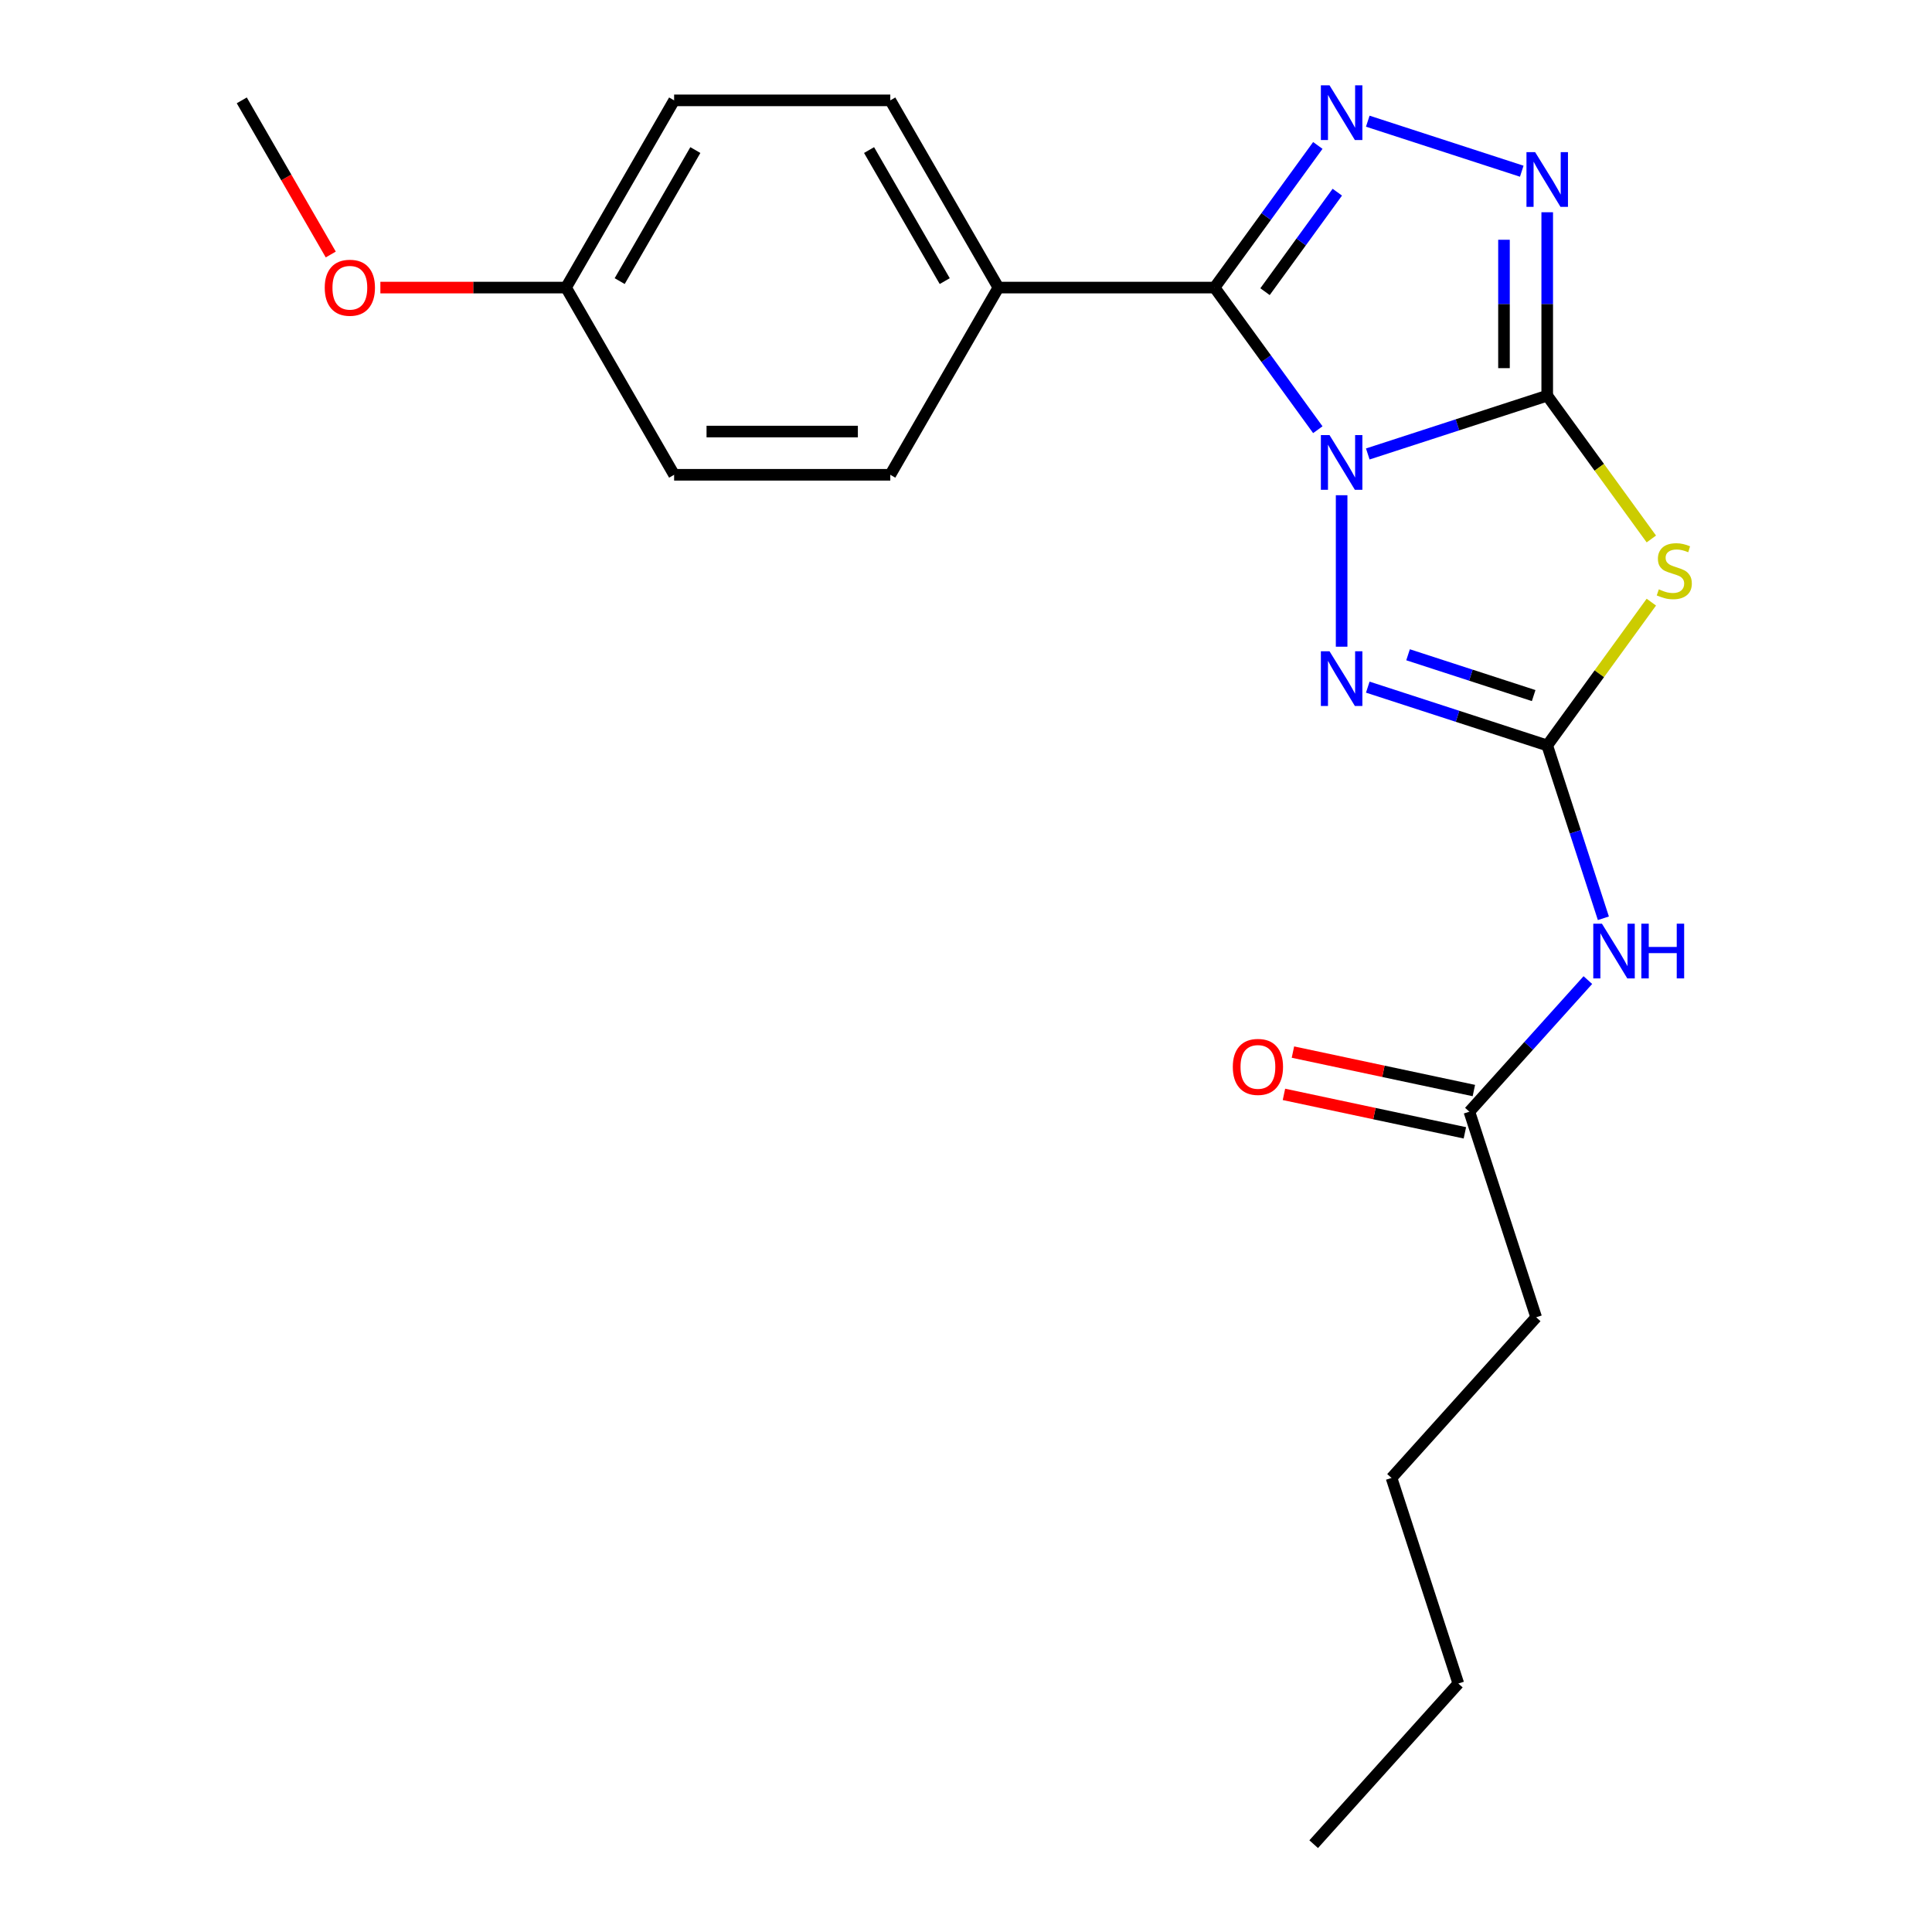 <?xml version='1.0' encoding='iso-8859-1'?>
<svg version='1.1' baseProfile='full'
              xmlns='http://www.w3.org/2000/svg'
                      xmlns:rdkit='http://www.rdkit.org/xml'
                      xmlns:xlink='http://www.w3.org/1999/xlink'
                  xml:space='preserve'
width='1000px' height='1000px' viewBox='0 0 1000 1000'>
<!-- END OF HEADER -->
<rect style='opacity:1.0;fill:#FFFFFF;stroke:none' width='1000' height='1000' x='0' y='0'> </rect>
<path class='bond-0' d='M 707.96,234.973 L 754.4,219.884' style='fill:none;fill-rule:evenodd;stroke:#0000FF;stroke-width:6px;stroke-linecap:butt;stroke-linejoin:miter;stroke-opacity:1' />
<path class='bond-0' d='M 754.4,219.884 L 800.839,204.795' style='fill:none;fill-rule:evenodd;stroke:#000000;stroke-width:6px;stroke-linecap:butt;stroke-linejoin:miter;stroke-opacity:1' />
<path class='bond-1' d='M 682.103,222.414 L 655.379,185.632' style='fill:none;fill-rule:evenodd;stroke:#0000FF;stroke-width:6px;stroke-linecap:butt;stroke-linejoin:miter;stroke-opacity:1' />
<path class='bond-1' d='M 655.379,185.632 L 628.654,148.849' style='fill:none;fill-rule:evenodd;stroke:#000000;stroke-width:6px;stroke-linecap:butt;stroke-linejoin:miter;stroke-opacity:1' />
<path class='bond-4' d='M 694.423,256.329 L 694.423,334.731' style='fill:none;fill-rule:evenodd;stroke:#0000FF;stroke-width:6px;stroke-linecap:butt;stroke-linejoin:miter;stroke-opacity:1' />
<path class='bond-2' d='M 800.839,204.795 L 827.785,241.883' style='fill:none;fill-rule:evenodd;stroke:#000000;stroke-width:6px;stroke-linecap:butt;stroke-linejoin:miter;stroke-opacity:1' />
<path class='bond-2' d='M 827.785,241.883 L 854.73,278.97' style='fill:none;fill-rule:evenodd;stroke:#CCCC00;stroke-width:6px;stroke-linecap:butt;stroke-linejoin:miter;stroke-opacity:1' />
<path class='bond-6' d='M 800.839,204.795 L 800.839,157.327' style='fill:none;fill-rule:evenodd;stroke:#000000;stroke-width:6px;stroke-linecap:butt;stroke-linejoin:miter;stroke-opacity:1' />
<path class='bond-6' d='M 800.839,157.327 L 800.839,109.86' style='fill:none;fill-rule:evenodd;stroke:#0000FF;stroke-width:6px;stroke-linecap:butt;stroke-linejoin:miter;stroke-opacity:1' />
<path class='bond-6' d='M 778.461,190.555 L 778.461,157.327' style='fill:none;fill-rule:evenodd;stroke:#000000;stroke-width:6px;stroke-linecap:butt;stroke-linejoin:miter;stroke-opacity:1' />
<path class='bond-6' d='M 778.461,157.327 L 778.461,124.1' style='fill:none;fill-rule:evenodd;stroke:#0000FF;stroke-width:6px;stroke-linecap:butt;stroke-linejoin:miter;stroke-opacity:1' />
<path class='bond-5' d='M 628.654,148.849 L 655.379,112.066' style='fill:none;fill-rule:evenodd;stroke:#000000;stroke-width:6px;stroke-linecap:butt;stroke-linejoin:miter;stroke-opacity:1' />
<path class='bond-5' d='M 655.379,112.066 L 682.103,75.283' style='fill:none;fill-rule:evenodd;stroke:#0000FF;stroke-width:6px;stroke-linecap:butt;stroke-linejoin:miter;stroke-opacity:1' />
<path class='bond-5' d='M 654.776,150.968 L 673.483,125.22' style='fill:none;fill-rule:evenodd;stroke:#000000;stroke-width:6px;stroke-linecap:butt;stroke-linejoin:miter;stroke-opacity:1' />
<path class='bond-5' d='M 673.483,125.22 L 692.19,99.472' style='fill:none;fill-rule:evenodd;stroke:#0000FF;stroke-width:6px;stroke-linecap:butt;stroke-linejoin:miter;stroke-opacity:1' />
<path class='bond-8' d='M 628.654,148.849 L 516.762,148.849' style='fill:none;fill-rule:evenodd;stroke:#000000;stroke-width:6px;stroke-linecap:butt;stroke-linejoin:miter;stroke-opacity:1' />
<path class='bond-22' d='M 854.73,311.666 L 827.785,348.753' style='fill:none;fill-rule:evenodd;stroke:#CCCC00;stroke-width:6px;stroke-linecap:butt;stroke-linejoin:miter;stroke-opacity:1' />
<path class='bond-22' d='M 827.785,348.753 L 800.839,385.841' style='fill:none;fill-rule:evenodd;stroke:#000000;stroke-width:6px;stroke-linecap:butt;stroke-linejoin:miter;stroke-opacity:1' />
<path class='bond-3' d='M 800.839,385.841 L 754.4,370.752' style='fill:none;fill-rule:evenodd;stroke:#000000;stroke-width:6px;stroke-linecap:butt;stroke-linejoin:miter;stroke-opacity:1' />
<path class='bond-3' d='M 754.4,370.752 L 707.96,355.663' style='fill:none;fill-rule:evenodd;stroke:#0000FF;stroke-width:6px;stroke-linecap:butt;stroke-linejoin:miter;stroke-opacity:1' />
<path class='bond-3' d='M 793.823,360.031 L 761.315,349.468' style='fill:none;fill-rule:evenodd;stroke:#000000;stroke-width:6px;stroke-linecap:butt;stroke-linejoin:miter;stroke-opacity:1' />
<path class='bond-3' d='M 761.315,349.468 L 728.807,338.906' style='fill:none;fill-rule:evenodd;stroke:#0000FF;stroke-width:6px;stroke-linecap:butt;stroke-linejoin:miter;stroke-opacity:1' />
<path class='bond-7' d='M 800.839,385.841 L 815.372,430.57' style='fill:none;fill-rule:evenodd;stroke:#000000;stroke-width:6px;stroke-linecap:butt;stroke-linejoin:miter;stroke-opacity:1' />
<path class='bond-7' d='M 815.372,430.57 L 829.906,475.299' style='fill:none;fill-rule:evenodd;stroke:#0000FF;stroke-width:6px;stroke-linecap:butt;stroke-linejoin:miter;stroke-opacity:1' />
<path class='bond-23' d='M 707.96,62.724 L 787.658,88.62' style='fill:none;fill-rule:evenodd;stroke:#0000FF;stroke-width:6px;stroke-linecap:butt;stroke-linejoin:miter;stroke-opacity:1' />
<path class='bond-9' d='M 821.878,507.291 L 791.212,541.35' style='fill:none;fill-rule:evenodd;stroke:#0000FF;stroke-width:6px;stroke-linecap:butt;stroke-linejoin:miter;stroke-opacity:1' />
<path class='bond-9' d='M 791.212,541.35 L 760.545,575.409' style='fill:none;fill-rule:evenodd;stroke:#000000;stroke-width:6px;stroke-linecap:butt;stroke-linejoin:miter;stroke-opacity:1' />
<path class='bond-11' d='M 516.762,148.849 L 460.816,51.947' style='fill:none;fill-rule:evenodd;stroke:#000000;stroke-width:6px;stroke-linecap:butt;stroke-linejoin:miter;stroke-opacity:1' />
<path class='bond-11' d='M 488.99,145.503 L 449.827,77.672' style='fill:none;fill-rule:evenodd;stroke:#000000;stroke-width:6px;stroke-linecap:butt;stroke-linejoin:miter;stroke-opacity:1' />
<path class='bond-12' d='M 516.762,148.849 L 460.816,245.75' style='fill:none;fill-rule:evenodd;stroke:#000000;stroke-width:6px;stroke-linecap:butt;stroke-linejoin:miter;stroke-opacity:1' />
<path class='bond-10' d='M 762.871,564.464 L 716.046,554.511' style='fill:none;fill-rule:evenodd;stroke:#000000;stroke-width:6px;stroke-linecap:butt;stroke-linejoin:miter;stroke-opacity:1' />
<path class='bond-10' d='M 716.046,554.511 L 669.221,544.558' style='fill:none;fill-rule:evenodd;stroke:#FF0000;stroke-width:6px;stroke-linecap:butt;stroke-linejoin:miter;stroke-opacity:1' />
<path class='bond-10' d='M 758.219,586.354 L 711.394,576.401' style='fill:none;fill-rule:evenodd;stroke:#000000;stroke-width:6px;stroke-linecap:butt;stroke-linejoin:miter;stroke-opacity:1' />
<path class='bond-10' d='M 711.394,576.401 L 664.569,566.448' style='fill:none;fill-rule:evenodd;stroke:#FF0000;stroke-width:6px;stroke-linecap:butt;stroke-linejoin:miter;stroke-opacity:1' />
<path class='bond-17' d='M 760.545,575.409 L 795.122,681.825' style='fill:none;fill-rule:evenodd;stroke:#000000;stroke-width:6px;stroke-linecap:butt;stroke-linejoin:miter;stroke-opacity:1' />
<path class='bond-15' d='M 460.816,51.947 L 348.923,51.947' style='fill:none;fill-rule:evenodd;stroke:#000000;stroke-width:6px;stroke-linecap:butt;stroke-linejoin:miter;stroke-opacity:1' />
<path class='bond-14' d='M 460.816,245.75 L 348.923,245.75' style='fill:none;fill-rule:evenodd;stroke:#000000;stroke-width:6px;stroke-linecap:butt;stroke-linejoin:miter;stroke-opacity:1' />
<path class='bond-14' d='M 444.032,223.372 L 365.707,223.372' style='fill:none;fill-rule:evenodd;stroke:#000000;stroke-width:6px;stroke-linecap:butt;stroke-linejoin:miter;stroke-opacity:1' />
<path class='bond-13' d='M 292.977,148.849 L 348.923,245.75' style='fill:none;fill-rule:evenodd;stroke:#000000;stroke-width:6px;stroke-linecap:butt;stroke-linejoin:miter;stroke-opacity:1' />
<path class='bond-16' d='M 292.977,148.849 L 244.93,148.849' style='fill:none;fill-rule:evenodd;stroke:#000000;stroke-width:6px;stroke-linecap:butt;stroke-linejoin:miter;stroke-opacity:1' />
<path class='bond-16' d='M 244.93,148.849 L 196.882,148.849' style='fill:none;fill-rule:evenodd;stroke:#FF0000;stroke-width:6px;stroke-linecap:butt;stroke-linejoin:miter;stroke-opacity:1' />
<path class='bond-24' d='M 292.977,148.849 L 348.923,51.947' style='fill:none;fill-rule:evenodd;stroke:#000000;stroke-width:6px;stroke-linecap:butt;stroke-linejoin:miter;stroke-opacity:1' />
<path class='bond-24' d='M 320.749,145.503 L 359.912,77.672' style='fill:none;fill-rule:evenodd;stroke:#000000;stroke-width:6px;stroke-linecap:butt;stroke-linejoin:miter;stroke-opacity:1' />
<path class='bond-18' d='M 171.202,131.732 L 148.17,91.839' style='fill:none;fill-rule:evenodd;stroke:#FF0000;stroke-width:6px;stroke-linecap:butt;stroke-linejoin:miter;stroke-opacity:1' />
<path class='bond-18' d='M 148.17,91.839 L 125.139,51.947' style='fill:none;fill-rule:evenodd;stroke:#000000;stroke-width:6px;stroke-linecap:butt;stroke-linejoin:miter;stroke-opacity:1' />
<path class='bond-19' d='M 795.122,681.825 L 720.251,764.977' style='fill:none;fill-rule:evenodd;stroke:#000000;stroke-width:6px;stroke-linecap:butt;stroke-linejoin:miter;stroke-opacity:1' />
<path class='bond-20' d='M 720.251,764.977 L 754.828,871.393' style='fill:none;fill-rule:evenodd;stroke:#000000;stroke-width:6px;stroke-linecap:butt;stroke-linejoin:miter;stroke-opacity:1' />
<path class='bond-21' d='M 754.828,871.393 L 679.957,954.545' style='fill:none;fill-rule:evenodd;stroke:#000000;stroke-width:6px;stroke-linecap:butt;stroke-linejoin:miter;stroke-opacity:1' />
<path  class='atom-0' d='M 688.163 225.212
L 697.443 240.212
Q 698.363 241.692, 699.843 244.372
Q 701.323 247.052, 701.403 247.212
L 701.403 225.212
L 705.163 225.212
L 705.163 253.532
L 701.283 253.532
L 691.323 237.132
Q 690.163 235.212, 688.923 233.012
Q 687.723 230.812, 687.363 230.132
L 687.363 253.532
L 683.683 253.532
L 683.683 225.212
L 688.163 225.212
' fill='#0000FF'/>
<path  class='atom-3' d='M 858.608 305.038
Q 858.928 305.158, 860.248 305.718
Q 861.568 306.278, 863.008 306.638
Q 864.488 306.958, 865.928 306.958
Q 868.608 306.958, 870.168 305.678
Q 871.728 304.358, 871.728 302.078
Q 871.728 300.518, 870.928 299.558
Q 870.168 298.598, 868.968 298.078
Q 867.768 297.558, 865.768 296.958
Q 863.248 296.198, 861.728 295.478
Q 860.248 294.758, 859.168 293.238
Q 858.128 291.718, 858.128 289.158
Q 858.128 285.598, 860.528 283.398
Q 862.968 281.198, 867.768 281.198
Q 871.048 281.198, 874.768 282.758
L 873.848 285.838
Q 870.448 284.438, 867.888 284.438
Q 865.128 284.438, 863.608 285.598
Q 862.088 286.718, 862.128 288.678
Q 862.128 290.198, 862.888 291.118
Q 863.688 292.038, 864.808 292.558
Q 865.968 293.078, 867.888 293.678
Q 870.448 294.478, 871.968 295.278
Q 873.488 296.078, 874.568 297.718
Q 875.688 299.318, 875.688 302.078
Q 875.688 305.998, 873.048 308.118
Q 870.448 310.198, 866.088 310.198
Q 863.568 310.198, 861.648 309.638
Q 859.768 309.118, 857.528 308.198
L 858.608 305.038
' fill='#CCCC00'/>
<path  class='atom-5' d='M 688.163 337.104
L 697.443 352.104
Q 698.363 353.584, 699.843 356.264
Q 701.323 358.944, 701.403 359.104
L 701.403 337.104
L 705.163 337.104
L 705.163 365.424
L 701.283 365.424
L 691.323 349.024
Q 690.163 347.104, 688.923 344.904
Q 687.723 342.704, 687.363 342.024
L 687.363 365.424
L 683.683 365.424
L 683.683 337.104
L 688.163 337.104
' fill='#0000FF'/>
<path  class='atom-6' d='M 688.163 44.166
L 697.443 59.166
Q 698.363 60.646, 699.843 63.326
Q 701.323 66.006, 701.403 66.166
L 701.403 44.166
L 705.163 44.166
L 705.163 72.486
L 701.283 72.486
L 691.323 56.086
Q 690.163 54.166, 688.923 51.966
Q 687.723 49.766, 687.363 49.086
L 687.363 72.486
L 683.683 72.486
L 683.683 44.166
L 688.163 44.166
' fill='#0000FF'/>
<path  class='atom-7' d='M 794.579 78.743
L 803.859 93.743
Q 804.779 95.223, 806.259 97.903
Q 807.739 100.583, 807.819 100.743
L 807.819 78.743
L 811.579 78.743
L 811.579 107.063
L 807.699 107.063
L 797.739 90.663
Q 796.579 88.743, 795.339 86.543
Q 794.139 84.343, 793.779 83.663
L 793.779 107.063
L 790.099 107.063
L 790.099 78.743
L 794.579 78.743
' fill='#0000FF'/>
<path  class='atom-8' d='M 829.156 478.097
L 838.436 493.097
Q 839.356 494.577, 840.836 497.257
Q 842.316 499.937, 842.396 500.097
L 842.396 478.097
L 846.156 478.097
L 846.156 506.417
L 842.276 506.417
L 832.316 490.017
Q 831.156 488.097, 829.916 485.897
Q 828.716 483.697, 828.356 483.017
L 828.356 506.417
L 824.676 506.417
L 824.676 478.097
L 829.156 478.097
' fill='#0000FF'/>
<path  class='atom-8' d='M 849.556 478.097
L 853.396 478.097
L 853.396 490.137
L 867.876 490.137
L 867.876 478.097
L 871.716 478.097
L 871.716 506.417
L 867.876 506.417
L 867.876 493.337
L 853.396 493.337
L 853.396 506.417
L 849.556 506.417
L 849.556 478.097
' fill='#0000FF'/>
<path  class='atom-11' d='M 638.098 552.225
Q 638.098 545.425, 641.458 541.625
Q 644.818 537.825, 651.098 537.825
Q 657.378 537.825, 660.738 541.625
Q 664.098 545.425, 664.098 552.225
Q 664.098 559.105, 660.698 563.025
Q 657.298 566.905, 651.098 566.905
Q 644.858 566.905, 641.458 563.025
Q 638.098 559.145, 638.098 552.225
M 651.098 563.705
Q 655.418 563.705, 657.738 560.825
Q 660.098 557.905, 660.098 552.225
Q 660.098 546.665, 657.738 543.865
Q 655.418 541.025, 651.098 541.025
Q 646.778 541.025, 644.418 543.825
Q 642.098 546.625, 642.098 552.225
Q 642.098 557.945, 644.418 560.825
Q 646.778 563.705, 651.098 563.705
' fill='#FF0000'/>
<path  class='atom-17' d='M 168.085 148.929
Q 168.085 142.129, 171.445 138.329
Q 174.805 134.529, 181.085 134.529
Q 187.365 134.529, 190.725 138.329
Q 194.085 142.129, 194.085 148.929
Q 194.085 155.809, 190.685 159.729
Q 187.285 163.609, 181.085 163.609
Q 174.845 163.609, 171.445 159.729
Q 168.085 155.849, 168.085 148.929
M 181.085 160.409
Q 185.405 160.409, 187.725 157.529
Q 190.085 154.609, 190.085 148.929
Q 190.085 143.369, 187.725 140.569
Q 185.405 137.729, 181.085 137.729
Q 176.765 137.729, 174.405 140.529
Q 172.085 143.329, 172.085 148.929
Q 172.085 154.649, 174.405 157.529
Q 176.765 160.409, 181.085 160.409
' fill='#FF0000'/>
</svg>
